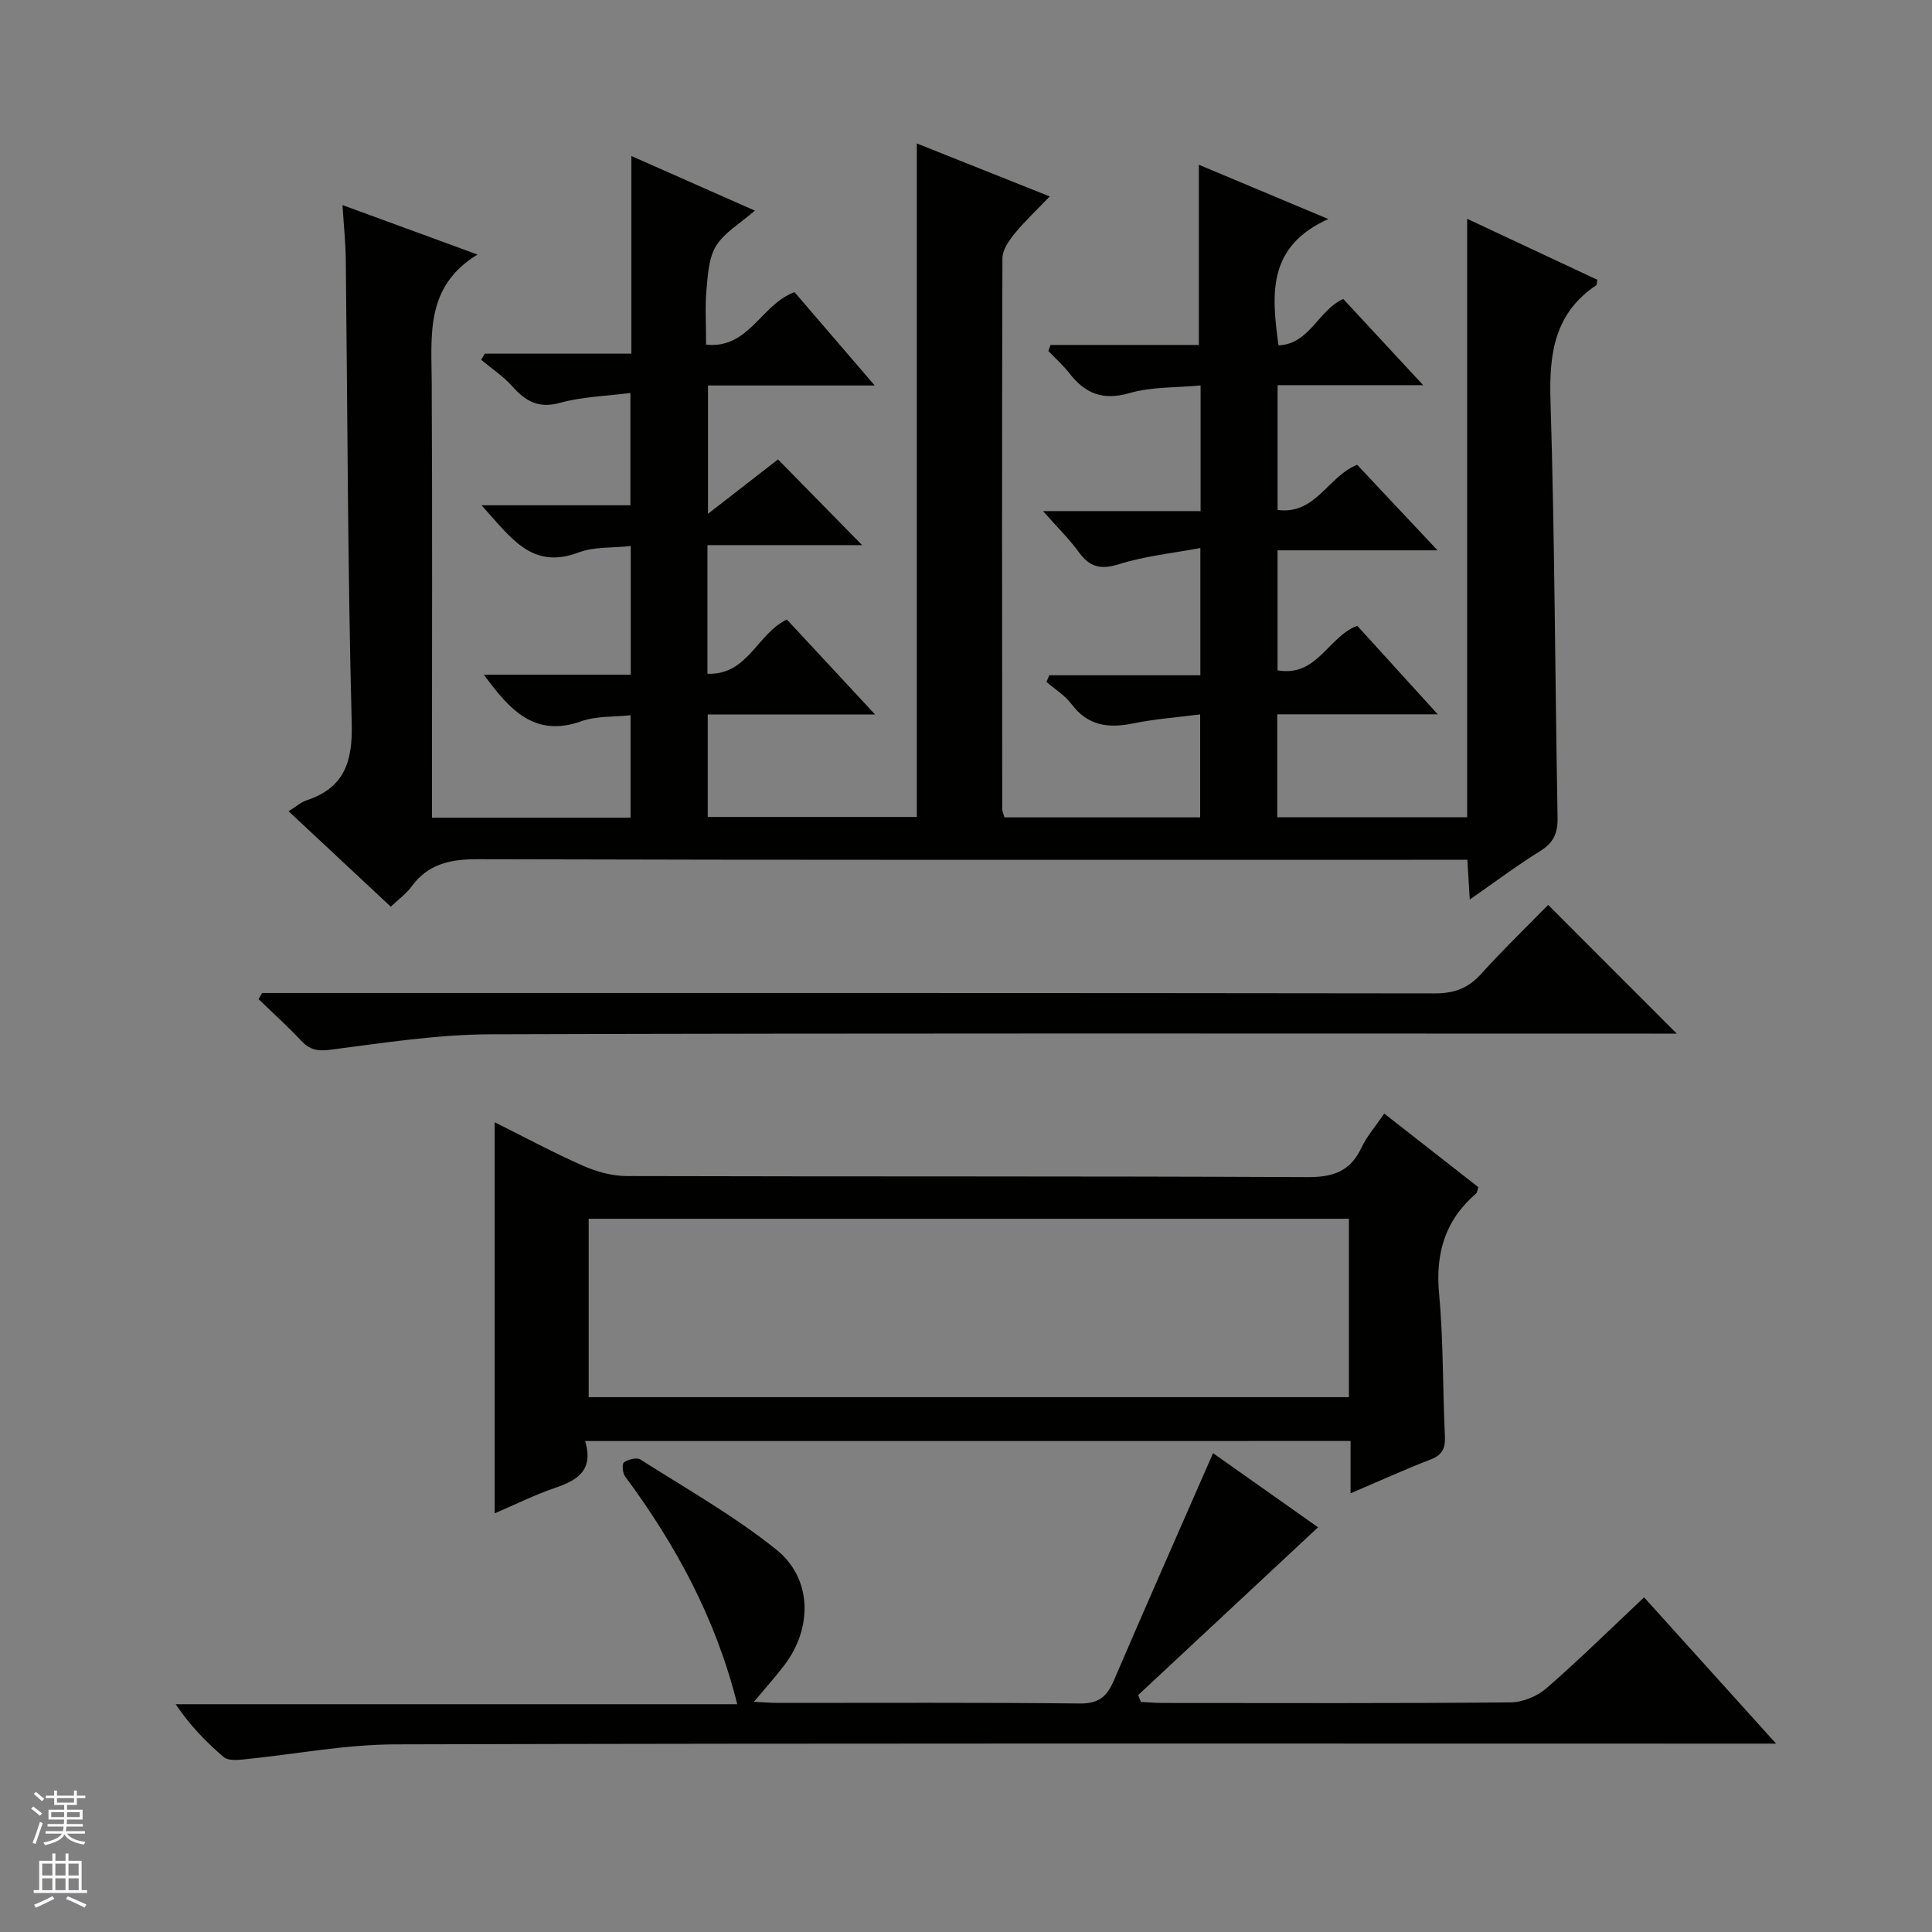 <svg enable-background="new 0 0 400 400" viewBox="0 0 400 400" xmlns="http://www.w3.org/2000/svg"><rect x="0" y="0" width="400" height="400" fill="#808080" stroke="none"/><g fill="#010100"><path d="m217.51 71.42h30.7c0-12.58 0-24.65 0-37.31 8.4 3.52 16.84 7.06 26.81 11.24-12.65 5.67-11.78 15.54-10.32 26.16 6.5-.3 8.16-7.25 13.41-9.61 5.2 5.61 10.49 11.32 16.54 17.84-10.53 0-20.17 0-30.14 0v25.84c7.89 1.05 10.35-6.9 16.48-9.35 5.1 5.42 10.48 11.15 16.64 17.71-11.7 0-22.26 0-33.13 0v24.84c8.15 1.48 10.42-6.9 16.5-9.23 5.18 5.7 10.53 11.59 16.67 18.34-11.66 0-22.32 0-33.23 0v21.32h39.32c0-40.94 0-81.84 0-123.91 9.54 4.47 18.27 8.56 26.96 12.63-.12.59-.08 1.02-.25 1.14-8.62 5.79-9.76 14.1-9.46 23.82.89 28.79.94 57.61 1.47 86.41.06 3.21-.85 5.2-3.61 6.91-4.78 2.97-9.31 6.37-14.57 10.03-.18-2.93-.32-5.28-.5-8.23-1.97 0-3.92 0-5.87 0-66.32 0-132.65.07-198.97-.12-5.74-.02-10.35.95-13.82 5.74-1.04 1.43-2.57 2.51-4.24 4.09-7.08-6.62-13.94-13.03-21.15-19.76 1.54-.95 2.53-1.86 3.7-2.25 7.86-2.62 9.58-7.97 9.37-16-.84-31.96-.86-63.94-1.23-95.92-.04-3.46-.4-6.91-.68-11.33 9.38 3.43 18.11 6.63 27.96 10.24-10.82 6.57-9.54 16.6-9.49 26.44.15 28 .05 55.99.05 83.99v6.16h41.12c0-7.03 0-13.78 0-21.21-3.48.38-7.07.14-10.17 1.24-9.59 3.4-14.74-2.16-20.2-9.63h30.41c0-9.16 0-17.58 0-26.64-3.75.42-7.56.11-10.8 1.33-9.74 3.68-14.02-3.12-20.1-9.77h30.83c0-8.13 0-15.54 0-23.25-5.1.66-9.99.77-14.56 2.04-4.48 1.24-7.16-.35-9.91-3.43-1.86-2.08-4.26-3.66-6.42-5.47.25-.43.49-.85.74-1.28h30.35c0-13.67 0-26.84 0-40.92 8.94 3.95 16.91 7.47 25.57 11.31-3.04 2.65-6.3 4.5-8.03 7.3-1.56 2.52-1.71 6.06-2 9.19-.31 3.47-.07 6.98-.07 11.25 8.89.95 11.4-8.37 18.31-10.86 5.24 6.1 10.6 12.33 16.6 19.32-12.01 0-23.07 0-34.52 0v26.57c5.56-4.31 10.08-7.82 14.5-11.26 5.77 5.88 11.46 11.68 17.41 17.74-10.46 0-21.11 0-32.02 0v26.64c8.36.3 10.24-8.26 16.44-11.24 5.65 6.09 11.56 12.45 18.26 19.66-12.21 0-23.26 0-34.64 0v21.22h43.29c0-46.17 0-92.49 0-139.44 8.76 3.49 17.74 7.07 27.52 10.97-2.7 2.82-5.19 5.14-7.32 7.75-1.17 1.44-2.48 3.36-2.48 5.07-.12 37.99-.07 75.99-.04 113.98 0 .47.24.94.47 1.76h40.51c0-7 0-13.87 0-21.32-4.81.62-9.43.95-13.92 1.87-5.13 1.05-9.37.48-12.74-4.03-1.35-1.8-3.42-3.06-5.17-4.57.2-.46.4-.92.6-1.37h31.27c0-8.83 0-16.9 0-26.35-5.74 1.08-11.44 1.65-16.79 3.33-3.81 1.2-6.1.66-8.37-2.47-1.93-2.67-4.33-5.01-7.41-8.5h32.62c0-8.93 0-17.01 0-26.02-5.05.48-10.11.25-14.73 1.59-5.54 1.6-9.21.07-12.47-4.15-1.28-1.65-2.87-3.05-4.32-4.57.14-.44.3-.84.46-1.25z"/><path d="m121.15 298.35c1.87 6.32-1.88 8.22-6.51 9.8-4.04 1.39-7.9 3.32-12.22 5.17 0-27.1 0-53.73 0-80.97 6.16 3.07 12.13 6.29 18.32 9.02 2.79 1.23 6 2.11 9.02 2.12 46.98.13 93.97 0 140.95.22 5.31.03 8.85-1.2 11.15-6.07 1.12-2.37 2.92-4.42 4.73-7.09 6.64 5.19 13.12 10.26 19.48 15.24-.24.73-.24 1.13-.44 1.3-6.44 5.52-8.47 12.4-7.68 20.82.91 9.76.73 19.61 1.2 29.41.12 2.53-.52 3.92-3 4.87-5.38 2.07-10.63 4.47-16.53 6.99 0-3.92 0-7.21 0-10.84-52.81.01-105.18.01-158.47.01zm158.13-46.02c-52.71 0-105.07 0-157.4 0v36.94h157.4c0-12.38 0-24.46 0-36.94z"/><path d="m251.15 300.86c7.21 5.09 14.78 10.44 21.74 15.35-12.45 11.62-24.85 23.18-37.25 34.74.19.48.38.95.57 1.42 1.52.07 3.04.21 4.56.21 23.99.01 47.99.1 71.98-.12 2.51-.02 5.5-1.25 7.41-2.91 6.88-5.99 13.4-12.41 20.23-18.84 8.99 9.96 17.74 19.66 27.33 30.29-3.08 0-5 0-6.92 0-92.98 0-185.96-.11-278.94.15-10.54.03-21.07 2.1-31.61 3.14-1.31.13-3.1.22-3.94-.51-3.63-3.11-6.98-6.53-9.94-10.94h116.27c-4.43-17.74-12.73-33.02-23.25-47.2-.51-.69-.62-2.6-.2-2.88.89-.6 2.62-1.08 3.37-.6 9.51 6.06 19.42 11.65 28.17 18.67 7.46 5.99 7.5 16.21 1.71 23.86-1.8 2.38-3.8 4.6-6.35 7.65 2.06.1 3.55.23 5.04.23 20.83.01 41.66-.11 62.49.12 3.91.04 5.6-1.51 6.99-4.76 6.73-15.66 13.61-31.25 20.54-47.07z"/><path d="m54.26 205.59h5.94c78.97 0 157.93-.03 236.9.08 4.01.01 6.89-1.08 9.56-4.04 4.57-5.06 9.49-9.81 13.87-14.28 9.01 9.02 17.75 17.76 26.63 26.65-1.46 0-3.36 0-5.27 0-80.13 0-160.26-.12-240.4.14-11.05.04-22.11 1.79-33.11 3.2-2.68.34-4.27 0-6.03-1.88-2.81-2.99-5.87-5.75-8.82-8.6.26-.42.49-.85.73-1.27z"/></g><path d="m6.45 374.46.42-.45c.65.47 1.27.95 1.85 1.44l-.45.49c-.66-.56-1.26-1.06-1.83-1.48m.93 7.33-.63-.26c.55-1.36 1.05-2.8 1.52-4.33.19.1.38.19.59.27-.46 1.29-.95 2.73-1.48 4.32m-.38-10.38.44-.42c.43.34 1.01.82 1.74 1.44l-.49.49c-.53-.51-1.09-1.01-1.69-1.51m2.5.35h1.72v-1.04h.59v1.04h3.52v-1.04h.59v1.04h1.75v.53h-1.75v1.42h-2.03v.97h3.22v2.03h-3.24c0 .35-.01.66-.03.93h3.32v.53h-3.37c-.03.27-.08.58-.15.94h3.96v.53h-3.71c.67.92 1.93 1.48 3.79 1.68-.13.24-.23.44-.29.59-2.13-.38-3.48-1.08-4.04-2.12-.43.97-1.77 1.72-4.03 2.23-.09-.19-.2-.37-.33-.55 2.1-.42 3.37-1.03 3.81-1.83h-3.36v-.53h3.58c.08-.29.13-.61.16-.94h-3.33v-.53h3.39c.02-.27.04-.58.04-.93h-3.23v-2.03h3.25v-.97h-2.07v-1.42h-1.73zm1.12 3.44v1h2.65c.01-.3.02-.44.01-.4v-.25-.35zm1.19-2h3.52v-.91h-3.52zm4.71 2h-2.63v.59c0 .15-.01.28-.01.4h2.64z" fill="#fafafc"/><path d="m13.55 383.74h.63v1.52h2.72v6.07h1.13v.6h-11.05v-.6h1.13v-6.07h2.73v-1.52h.63v1.52h2.1v-1.52zm-2.68 8.83.38.56c-1.24.63-2.53 1.25-3.85 1.85-.1-.21-.21-.42-.34-.63 1.36-.55 2.63-1.15 3.81-1.78m-2.13-4.27h2.1v-2.45h-2.1zm0 3.04h2.1v-2.46h-2.1zm2.72-3.04h2.1v-2.45h-2.1zm0 3.04h2.1v-2.46h-2.1zm6.07 3.6c-1.41-.71-2.7-1.3-3.86-1.78l.35-.56c1.45.62 2.75 1.19 3.88 1.72zm-1.25-9.09h-2.1v2.45h2.1zm-2.09 5.49h2.1v-2.46h-2.1z" fill="#fafafc"/></svg>